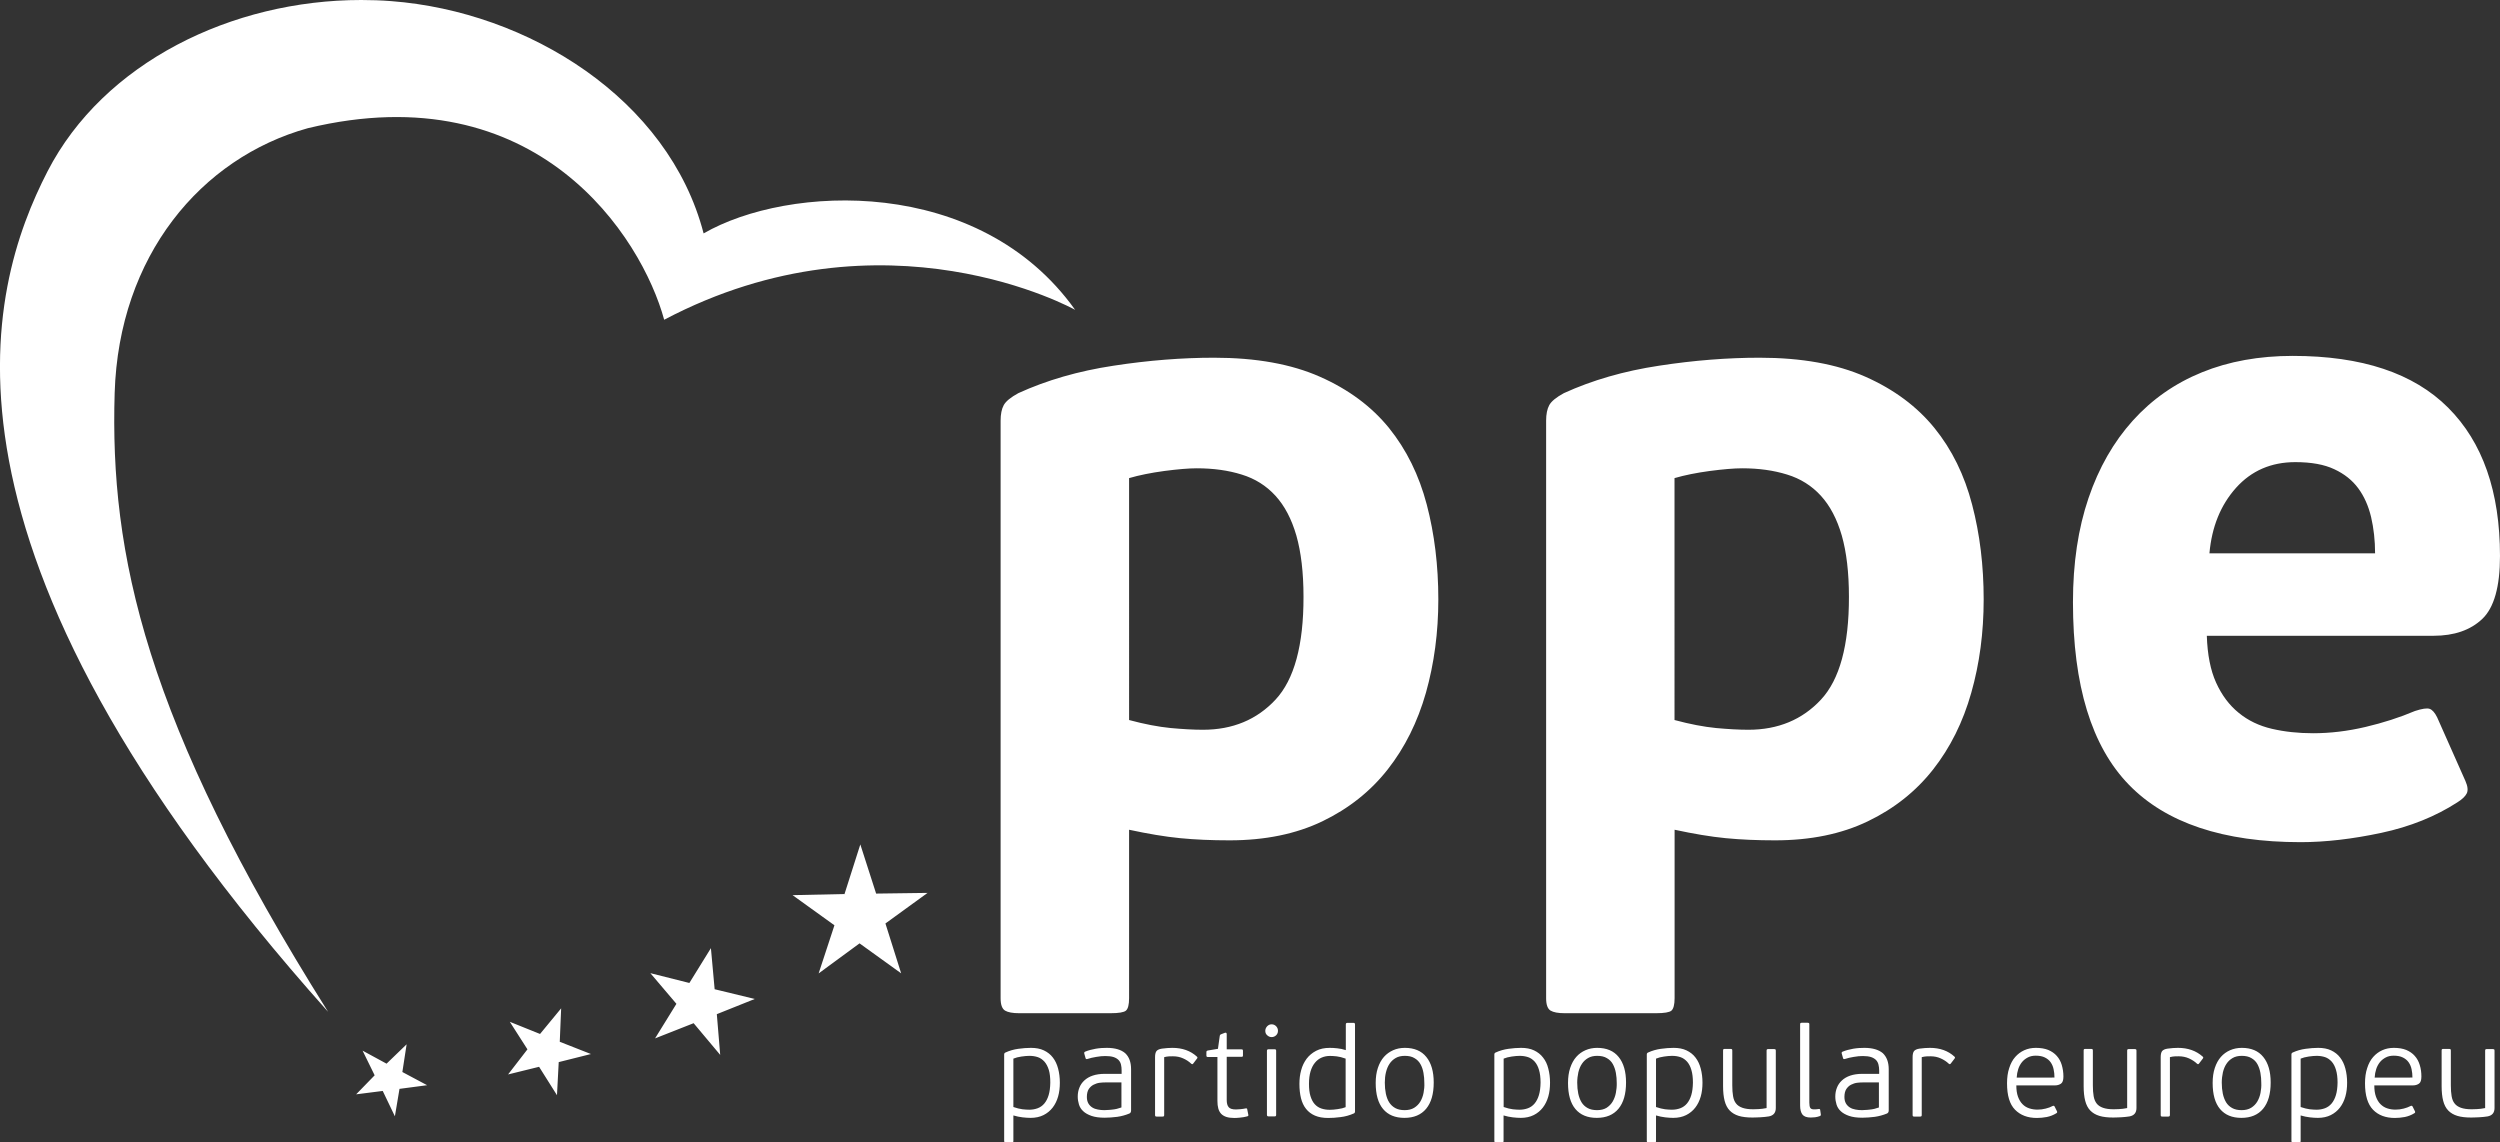 <?xml version="1.0" encoding="utf-8"?>
<!-- Generator: Adobe Illustrator 25.0.0, SVG Export Plug-In . SVG Version: 6.00 Build 0)  -->
<svg version="1.1" id="Layer_1" xmlns="http://www.w3.org/2000/svg" xmlns:xlink="http://www.w3.org/1999/xlink" x="0px" y="0px"
	 viewBox="0 0 287.8 131.52" style="enable-background:new 0 0 287.8 131.52;" xml:space="preserve">
<rect x="0" y="0" width="287.8" height="131.52" fill="#333333" stroke="none"/>
<style type="text/css">
	.st0{fill:#FFFFFF;}
</style>
<path class="st0" d="M134.96,120.63c-0.37,0-0.77,0.03-1.21,0.09c-0.31,0.05-0.52,0.15-0.63,0.3c-0.1,0.15-0.15,0.37-0.15,0.68v6.65
	c0,0.08,0.01,0.13,0.04,0.15c0.03,0.03,0.08,0.04,0.15,0.04h0.66c0.08,0,0.13-0.01,0.16-0.04c0.03-0.02,0.04-0.08,0.04-0.15v-6.65
	c0.19-0.05,0.38-0.08,0.54-0.09c0.17-0.01,0.33-0.01,0.46-0.01c0.44,0,0.83,0.08,1.18,0.24c0.36,0.16,0.67,0.36,0.94,0.62
	c0.04,0.03,0.08,0.05,0.1,0.05c0.03,0.01,0.07-0.02,0.12-0.07l0.45-0.59c0.06-0.07,0.05-0.14-0.02-0.21
	C137.05,120.96,136.1,120.63,134.96,120.63z M222.17,120.63c-0.37,0-0.77,0.03-1.21,0.09c-0.31,0.05-0.52,0.15-0.63,0.3
	c-0.1,0.15-0.15,0.37-0.15,0.68v6.65c0,0.08,0.01,0.13,0.04,0.15c0.03,0.03,0.08,0.04,0.15,0.04h0.66c0.08,0,0.13-0.01,0.16-0.04
	c0.03-0.02,0.04-0.08,0.04-0.15v-6.65c0.2-0.05,0.38-0.08,0.54-0.09c0.17-0.01,0.33-0.01,0.46-0.01c0.44,0,0.83,0.08,1.18,0.24
	c0.36,0.16,0.67,0.36,0.94,0.62c0.04,0.03,0.08,0.05,0.1,0.05c0.03,0.01,0.07-0.02,0.12-0.07l0.45-0.59
	c0.06-0.07,0.05-0.14-0.02-0.21C224.26,120.96,223.31,120.63,222.17,120.63z M143.58,127.7c-0.01-0.05-0.02-0.08-0.04-0.09
	c-0.02-0.01-0.07-0.02-0.14-0.01c-0.19,0.04-0.39,0.07-0.61,0.09c-0.22,0.02-0.39,0.03-0.51,0.03c-0.42,0-0.7-0.09-0.84-0.27
	c-0.15-0.18-0.22-0.45-0.22-0.82v-4.97h1.7c0.08,0,0.12-0.01,0.14-0.04c0.02-0.03,0.03-0.07,0.03-0.13v-0.5
	c0-0.06-0.01-0.11-0.03-0.14c-0.02-0.04-0.07-0.05-0.14-0.05h-1.7v-1.75c0-0.14-0.07-0.19-0.2-0.16l-0.39,0.15
	c-0.08,0.03-0.13,0.06-0.16,0.09c-0.03,0.03-0.05,0.09-0.06,0.18l-0.2,1.43l-1.15,0.19c-0.08,0.02-0.13,0.04-0.15,0.07
	c-0.02,0.03-0.03,0.08-0.03,0.15v0.36c0,0.05,0.01,0.09,0.03,0.12c0.02,0.04,0.07,0.05,0.15,0.05h1.09v5.06
	c0,0.33,0.03,0.62,0.1,0.87c0.07,0.25,0.18,0.45,0.33,0.61c0.15,0.16,0.36,0.28,0.6,0.36c0.25,0.08,0.56,0.12,0.93,0.12
	c0.14,0,0.35-0.01,0.64-0.04c0.29-0.02,0.57-0.08,0.85-0.15c0.07-0.03,0.1-0.06,0.11-0.09c0.01-0.03,0-0.08-0.01-0.12L143.58,127.7z
	 M146.39,117.92c-0.2,0-0.36,0.07-0.51,0.22c-0.14,0.15-0.22,0.33-0.22,0.53c0,0.21,0.07,0.38,0.22,0.51
	c0.15,0.14,0.32,0.21,0.51,0.21c0.2,0,0.37-0.07,0.52-0.21c0.14-0.14,0.21-0.31,0.21-0.51c0-0.21-0.07-0.38-0.21-0.53
	C146.76,117.99,146.59,117.92,146.39,117.92z M277.99,121.56c-0.26-0.3-0.59-0.52-0.98-0.69c-0.4-0.16-0.88-0.24-1.43-0.24
	c-0.49,0-0.93,0.09-1.33,0.27c-0.4,0.18-0.75,0.44-1.05,0.78c-0.3,0.34-0.53,0.77-0.69,1.28c-0.17,0.5-0.25,1.09-0.25,1.75
	c0,1.4,0.31,2.41,0.92,3.04s1.45,0.95,2.52,0.95c0.37,0,0.75-0.04,1.14-0.11c0.39-0.08,0.75-0.22,1.09-0.43
	c0.11-0.05,0.13-0.14,0.07-0.25l-0.26-0.52c-0.05-0.1-0.13-0.12-0.25-0.06c-0.22,0.12-0.48,0.21-0.78,0.29
	c-0.31,0.08-0.62,0.12-0.94,0.12c-0.34,0-0.66-0.05-0.96-0.15c-0.3-0.1-0.55-0.26-0.77-0.48c-0.22-0.22-0.39-0.51-0.52-0.86
	c-0.13-0.36-0.19-0.79-0.19-1.3h4.45c0.27,0,0.5-0.07,0.69-0.2s0.28-0.4,0.28-0.82c0-0.48-0.06-0.92-0.19-1.33
	C278.44,122.2,278.25,121.85,277.99,121.56z M273.37,124.06c0.02-0.36,0.08-0.68,0.18-0.99c0.1-0.31,0.25-0.57,0.43-0.8
	c0.18-0.22,0.41-0.4,0.68-0.54c0.27-0.14,0.57-0.2,0.91-0.2c0.42,0,0.77,0.07,1.05,0.21c0.28,0.14,0.5,0.32,0.66,0.55
	c0.16,0.23,0.28,0.5,0.34,0.8c0.07,0.31,0.1,0.63,0.1,0.96H273.37z M286.95,120.77h-0.66c-0.08,0-0.13,0.01-0.16,0.04
	c-0.03,0.02-0.04,0.08-0.04,0.15v6.6c-0.34,0.07-0.66,0.11-0.94,0.12c-0.29,0.02-0.49,0.02-0.6,0.02c-0.52,0-0.93-0.06-1.24-0.17
	c-0.31-0.11-0.56-0.27-0.73-0.49c-0.18-0.22-0.29-0.5-0.35-0.85c-0.06-0.34-0.09-0.76-0.09-1.24v-4.01c0-0.08-0.02-0.13-0.04-0.15
	c-0.03-0.02-0.08-0.04-0.16-0.04h-0.66c-0.08,0-0.13,0.01-0.16,0.04c-0.03,0.02-0.04,0.08-0.04,0.15v4.1c0,0.67,0.06,1.23,0.18,1.69
	c0.12,0.46,0.31,0.83,0.58,1.11c0.27,0.28,0.62,0.49,1.05,0.62c0.43,0.13,0.96,0.19,1.59,0.19c0.12,0,0.25,0,0.41-0.01
	c0.16-0.01,0.33-0.01,0.5-0.02c0.17-0.01,0.34-0.02,0.52-0.04c0.17-0.02,0.32-0.04,0.46-0.06c0.53-0.1,0.8-0.42,0.8-0.97v-6.6
	c0-0.08-0.02-0.13-0.05-0.15C287.07,120.79,287.02,120.77,286.95,120.77z M146.71,120.79h-0.66c-0.07,0-0.12,0.01-0.15,0.04
	c-0.04,0.02-0.05,0.08-0.05,0.15v7.35c0,0.08,0.02,0.13,0.05,0.15c0.03,0.02,0.08,0.04,0.15,0.04h0.66c0.08,0,0.13-0.01,0.16-0.04
	c0.03-0.02,0.04-0.08,0.04-0.15v-7.35c0-0.08-0.01-0.13-0.04-0.15C146.84,120.8,146.79,120.79,146.71,120.79z M13.2,45.24
	c0.48-15.78,9.93-27.05,22.23-30.48c26.45-6.38,38.45,12.57,41.03,22.05c25.41-13.4,47.31-1.14,47.31-1.14
	C112.71,20.16,90.7,21.26,81,26.87C76.98,11.39,60.8,1.33,45.04,0.13C43.89,0.04,42.74,0,41.59,0C26.69,0,11.92,7.21,5.47,19.73
	c-6.94,13.5-15.65,43.08,32.3,96.75C16.65,82.94,12.64,63.72,13.2,45.24z M64.6,116.08l-2.43,2.95l-3.48-1.4l2.03,3.17l-2.23,2.89
	l3.57-0.88l2.06,3.27l0.2-3.81l3.71-0.93l-3.59-1.41L64.6,116.08z M46.81,120.22l-2.31,2.23l-2.76-1.5l1.39,2.84l-2.13,2.19
	l3.06-0.39l1.4,2.92l0.53-3.16l3.18-0.42l-2.85-1.52L46.81,120.22z M155.81,117.75h-0.67c-0.08,0-0.13,0.01-0.16,0.04
	c-0.03,0.02-0.05,0.08-0.05,0.15v2.95c-0.34-0.11-0.67-0.18-0.99-0.21c-0.33-0.04-0.62-0.05-0.87-0.05c-0.6,0-1.12,0.11-1.56,0.34
	c-0.44,0.23-0.8,0.53-1.09,0.91c-0.28,0.38-0.5,0.82-0.63,1.32c-0.14,0.5-0.2,1.03-0.2,1.58c0,0.61,0.06,1.15,0.18,1.64
	c0.12,0.48,0.31,0.89,0.58,1.23c0.27,0.34,0.61,0.6,1.03,0.78c0.42,0.18,0.93,0.27,1.52,0.27c0.44,0,0.91-0.03,1.43-0.1
	c0.52-0.06,1.02-0.2,1.52-0.42c0.1-0.04,0.14-0.12,0.14-0.24v-9.99c0-0.08-0.01-0.13-0.04-0.15
	C155.93,117.76,155.88,117.75,155.81,117.75z M154.93,127.45c-0.12,0.05-0.27,0.09-0.43,0.14c-0.16,0.04-0.32,0.07-0.49,0.09
	c-0.17,0.02-0.33,0.04-0.49,0.06c-0.16,0.01-0.3,0.02-0.43,0.02c-0.36,0-0.69-0.05-0.98-0.15c-0.3-0.1-0.55-0.27-0.76-0.5
	s-0.37-0.54-0.49-0.93c-0.12-0.38-0.17-0.85-0.17-1.41c0-0.55,0.06-1.03,0.18-1.43c0.12-0.4,0.29-0.74,0.51-1
	c0.22-0.27,0.47-0.46,0.77-0.59c0.3-0.13,0.62-0.19,0.98-0.19c0.22,0,0.48,0.02,0.76,0.05c0.28,0.03,0.63,0.12,1.02,0.26V127.45z
	 M82.27,113.88l-0.43-4.73l-2.48,4.01l-4.49-1.13l3,3.53l-2.46,3.98l4.44-1.75l3.06,3.65l-0.39-4.69l4.37-1.75L82.27,113.88z
	 M121.21,121.75c-0.27-0.36-0.62-0.63-1.04-0.83c-0.42-0.2-0.92-0.29-1.49-0.29c-0.47,0-0.95,0.04-1.46,0.11s-1,0.21-1.46,0.42
	c-0.11,0.04-0.16,0.12-0.16,0.23v9.95c0,0.08,0.02,0.13,0.05,0.15c0.03,0.02,0.08,0.03,0.15,0.03h0.67c0.08,0,0.13-0.01,0.15-0.03
	c0.03-0.02,0.04-0.07,0.04-0.15v-2.93c0.37,0.11,0.72,0.18,1.06,0.22c0.34,0.04,0.65,0.06,0.93,0.06c0.56,0,1.06-0.11,1.48-0.32
	c0.42-0.21,0.77-0.5,1.05-0.86c0.28-0.36,0.49-0.79,0.63-1.28c0.14-0.49,0.2-1.02,0.2-1.59c0-0.59-0.07-1.13-0.2-1.62
	C121.68,122.52,121.48,122.1,121.21,121.75z M120.72,126.07c-0.12,0.4-0.29,0.72-0.5,0.97c-0.21,0.25-0.47,0.43-0.76,0.54
	c-0.3,0.11-0.62,0.17-0.97,0.17c-0.22,0-0.48-0.02-0.78-0.05c-0.3-0.04-0.65-0.12-1.05-0.26v-5.57c0.26-0.11,0.57-0.19,0.92-0.24
	c0.36-0.05,0.66-0.08,0.92-0.08c0.36,0,0.68,0.05,0.98,0.15c0.29,0.1,0.54,0.28,0.76,0.52c0.21,0.24,0.38,0.56,0.5,0.95
	c0.12,0.39,0.17,0.88,0.17,1.46C120.9,125.2,120.84,125.67,120.72,126.07z M264.85,96.95c2.85,0,5.95-0.36,9.28-1.07
	c3.33-0.71,6.25-1.89,8.77-3.52c0.54-0.34,0.9-0.68,1.07-1.02c0.17-0.34,0.12-0.82-0.15-1.43l-3.26-7.34
	c-0.27-0.54-0.56-0.87-0.87-0.97c-0.3-0.1-0.86-0.02-1.68,0.25c-1.77,0.75-3.67,1.36-5.71,1.84c-2.04,0.48-4.04,0.72-6.02,0.72
	c-1.7,0-3.28-0.17-4.74-0.51c-1.46-0.34-2.74-0.95-3.82-1.84c-1.09-0.88-1.95-2.04-2.6-3.47c-0.65-1.43-1-3.23-1.07-5.4h26.1
	c2.38,0,4.25-0.65,5.61-1.94c1.36-1.29,2.04-3.71,2.04-7.24c0-7.41-1.99-13.1-5.97-17.08c-3.98-3.98-9.94-5.96-17.89-5.96
	c-3.87,0-7.36,0.63-10.45,1.89c-3.1,1.26-5.75,3.11-7.96,5.56c-2.21,2.45-3.91,5.42-5.1,8.92c-1.19,3.5-1.79,7.49-1.79,11.98
	c0,9.58,2.14,16.59,6.43,21.01C249.35,94.74,255.95,96.95,264.85,96.95z M257.41,56.16c1.77-1.97,4.04-2.96,6.83-2.96
	c1.83,0,3.33,0.27,4.49,0.82c1.16,0.54,2.07,1.27,2.75,2.19c0.68,0.92,1.17,2.02,1.48,3.31c0.3,1.29,0.46,2.69,0.46,4.18h-19.07
	C254.62,60.65,255.64,58.14,257.41,56.16z M100.86,102.87l-1.82-5.66l-1.82,5.71l-5.98,0.13l4.82,3.47l-1.82,5.54l4.71-3.46
	l4.79,3.45l-1.81-5.74l4.85-3.52L100.86,102.87z M127.42,120.63c-0.19,0-0.4,0.01-0.62,0.02c-0.22,0.02-0.44,0.04-0.66,0.08
	c-0.22,0.04-0.43,0.09-0.63,0.14c-0.2,0.05-0.39,0.12-0.57,0.19c-0.11,0.04-0.14,0.11-0.12,0.22l0.15,0.53
	c0.02,0.07,0.05,0.11,0.09,0.11c0.04,0.01,0.09,0,0.16-0.02c0.27-0.09,0.6-0.17,0.98-0.23c0.38-0.07,0.73-0.1,1.05-0.1
	c0.39,0,0.7,0.04,0.95,0.12c0.24,0.08,0.43,0.2,0.57,0.34c0.14,0.15,0.23,0.32,0.28,0.53c0.05,0.21,0.07,0.43,0.07,0.67v0.39h-1.94
	c-0.53,0-0.99,0.07-1.38,0.2c-0.39,0.13-0.71,0.32-0.97,0.56c-0.26,0.24-0.45,0.52-0.57,0.83c-0.13,0.32-0.19,0.66-0.19,1.03
	c0,0.31,0.05,0.62,0.14,0.91s0.25,0.55,0.49,0.77c0.23,0.22,0.55,0.4,0.95,0.54c0.4,0.14,0.91,0.21,1.53,0.21
	c0.46,0,0.93-0.04,1.43-0.1c0.5-0.07,0.96-0.2,1.4-0.38c0.14-0.06,0.2-0.18,0.2-0.36v-4.73c0-0.82-0.22-1.43-0.68-1.86
	C129.06,120.84,128.36,120.63,127.42,120.63z M129.1,127.49c-0.17,0.06-0.34,0.11-0.53,0.16c-0.19,0.04-0.38,0.08-0.56,0.09
	c-0.19,0.02-0.35,0.04-0.5,0.04c-0.15,0.01-0.27,0.02-0.36,0.02c-0.26,0-0.52-0.02-0.76-0.07c-0.24-0.04-0.46-0.12-0.65-0.24
	c-0.19-0.12-0.34-0.28-0.45-0.47c-0.11-0.2-0.17-0.44-0.17-0.74c0-0.39,0.08-0.69,0.22-0.91c0.15-0.22,0.34-0.39,0.56-0.5
	c0.22-0.11,0.45-0.19,0.69-0.22c0.24-0.03,0.45-0.04,0.63-0.04h1.88V127.49z M195.19,121.75c-0.27-0.36-0.62-0.63-1.04-0.83
	c-0.42-0.2-0.92-0.29-1.49-0.29c-0.46,0-0.95,0.04-1.46,0.11c-0.51,0.07-1,0.21-1.46,0.42c-0.11,0.04-0.16,0.12-0.16,0.23v9.95
	c0,0.08,0.02,0.13,0.05,0.15c0.03,0.02,0.08,0.03,0.15,0.03h0.67c0.08,0,0.13-0.01,0.15-0.03c0.03-0.02,0.04-0.07,0.04-0.15v-2.93
	c0.37,0.11,0.72,0.18,1.06,0.22c0.34,0.04,0.65,0.06,0.93,0.06c0.56,0,1.06-0.11,1.48-0.32c0.42-0.21,0.77-0.5,1.05-0.86
	c0.28-0.36,0.49-0.79,0.63-1.28c0.14-0.49,0.2-1.02,0.2-1.59c0-0.59-0.07-1.13-0.2-1.62C195.66,122.52,195.46,122.1,195.19,121.75z
	 M194.7,126.07c-0.12,0.4-0.29,0.72-0.5,0.97c-0.21,0.25-0.47,0.43-0.76,0.54c-0.3,0.11-0.62,0.17-0.97,0.17
	c-0.22,0-0.48-0.02-0.78-0.05c-0.3-0.04-0.65-0.12-1.05-0.26v-5.57c0.26-0.11,0.57-0.19,0.92-0.24c0.35-0.05,0.66-0.08,0.92-0.08
	c0.36,0,0.68,0.05,0.98,0.15c0.29,0.1,0.54,0.28,0.76,0.52c0.21,0.24,0.38,0.56,0.49,0.95c0.12,0.39,0.18,0.88,0.18,1.46
	C194.88,125.2,194.82,125.67,194.7,126.07z M204.23,120.77h-0.66c-0.08,0-0.13,0.01-0.16,0.04c-0.03,0.02-0.04,0.08-0.04,0.15v6.6
	c-0.34,0.07-0.66,0.11-0.94,0.12c-0.29,0.02-0.49,0.02-0.6,0.02c-0.52,0-0.93-0.06-1.24-0.17c-0.31-0.11-0.56-0.27-0.73-0.49
	c-0.18-0.22-0.29-0.5-0.35-0.85c-0.06-0.34-0.09-0.76-0.09-1.24v-4.01c0-0.08-0.02-0.13-0.04-0.15c-0.03-0.02-0.08-0.04-0.16-0.04
	h-0.66c-0.08,0-0.13,0.01-0.16,0.04c-0.03,0.02-0.04,0.08-0.04,0.15v4.1c0,0.67,0.06,1.23,0.18,1.69c0.12,0.46,0.31,0.83,0.58,1.11
	c0.27,0.28,0.62,0.49,1.04,0.62c0.43,0.13,0.96,0.19,1.59,0.19c0.12,0,0.25,0,0.41-0.01c0.16-0.01,0.33-0.01,0.5-0.02
	c0.17-0.01,0.35-0.02,0.51-0.04c0.17-0.02,0.32-0.04,0.46-0.06c0.53-0.1,0.8-0.42,0.8-0.97v-6.6c0-0.08-0.02-0.13-0.05-0.15
	C204.35,120.79,204.29,120.77,204.23,120.77z M236.78,121.56c-0.26-0.3-0.59-0.52-0.98-0.69c-0.4-0.16-0.88-0.24-1.43-0.24
	c-0.49,0-0.93,0.09-1.33,0.27c-0.4,0.18-0.75,0.44-1.05,0.78c-0.3,0.34-0.53,0.77-0.69,1.28c-0.17,0.5-0.25,1.09-0.25,1.75
	c0,1.4,0.3,2.41,0.92,3.04s1.45,0.95,2.52,0.95c0.37,0,0.75-0.04,1.14-0.11c0.39-0.08,0.75-0.22,1.09-0.43
	c0.11-0.05,0.13-0.14,0.07-0.25l-0.26-0.52c-0.05-0.1-0.13-0.12-0.25-0.06c-0.21,0.12-0.47,0.21-0.78,0.29
	c-0.31,0.08-0.62,0.12-0.94,0.12c-0.34,0-0.66-0.05-0.96-0.15c-0.3-0.1-0.56-0.26-0.77-0.48c-0.22-0.22-0.39-0.51-0.52-0.86
	c-0.13-0.36-0.19-0.79-0.19-1.3h4.45c0.27,0,0.5-0.07,0.69-0.2c0.19-0.13,0.28-0.4,0.28-0.82c0-0.48-0.07-0.92-0.19-1.33
	C237.23,122.2,237.04,121.85,236.78,121.56z M232.16,124.06c0.02-0.36,0.08-0.68,0.18-0.99c0.1-0.31,0.25-0.57,0.43-0.8
	c0.18-0.22,0.41-0.4,0.68-0.54c0.27-0.14,0.57-0.2,0.91-0.2c0.42,0,0.77,0.07,1.05,0.21c0.28,0.14,0.5,0.32,0.66,0.55
	c0.16,0.23,0.28,0.5,0.34,0.8c0.07,0.31,0.1,0.63,0.1,0.96H232.16z M250.73,120.63c-0.37,0-0.78,0.03-1.21,0.09
	c-0.31,0.05-0.52,0.15-0.63,0.3c-0.1,0.15-0.15,0.37-0.15,0.68v6.65c0,0.08,0.01,0.13,0.04,0.15c0.03,0.03,0.08,0.04,0.15,0.04h0.66
	c0.08,0,0.13-0.01,0.16-0.04c0.03-0.02,0.05-0.08,0.05-0.15v-6.65c0.19-0.05,0.37-0.08,0.54-0.09c0.17-0.01,0.32-0.01,0.46-0.01
	c0.44,0,0.83,0.08,1.19,0.24c0.35,0.16,0.67,0.36,0.94,0.62c0.04,0.03,0.08,0.05,0.1,0.05c0.03,0.01,0.07-0.02,0.12-0.07l0.45-0.59
	c0.06-0.07,0.05-0.14-0.02-0.21C252.82,120.96,251.87,120.63,250.73,120.63z M214.63,120.63c-0.19,0-0.4,0.01-0.63,0.02
	c-0.22,0.02-0.44,0.04-0.66,0.08c-0.22,0.04-0.43,0.09-0.63,0.14c-0.2,0.05-0.39,0.12-0.57,0.19c-0.11,0.04-0.15,0.11-0.12,0.22
	l0.15,0.53c0.02,0.07,0.05,0.11,0.09,0.11c0.04,0.01,0.09,0,0.16-0.02c0.27-0.09,0.6-0.17,0.98-0.23c0.38-0.07,0.73-0.1,1.05-0.1
	c0.39,0,0.7,0.04,0.95,0.12c0.24,0.08,0.43,0.2,0.57,0.34c0.14,0.15,0.23,0.32,0.28,0.53c0.05,0.21,0.08,0.43,0.08,0.67v0.39h-1.94
	c-0.53,0-0.99,0.07-1.38,0.2c-0.39,0.13-0.71,0.32-0.97,0.56c-0.26,0.24-0.45,0.52-0.57,0.83c-0.13,0.32-0.19,0.66-0.19,1.03
	c0,0.31,0.05,0.62,0.14,0.91c0.09,0.29,0.25,0.55,0.49,0.77c0.23,0.22,0.55,0.4,0.95,0.54c0.4,0.14,0.91,0.21,1.53,0.21
	c0.46,0,0.93-0.04,1.43-0.1c0.49-0.07,0.96-0.2,1.4-0.38c0.14-0.06,0.21-0.18,0.21-0.36v-4.73c0-0.82-0.23-1.43-0.68-1.86
	C216.27,120.84,215.57,120.63,214.63,120.63z M216.31,127.49c-0.17,0.06-0.34,0.11-0.53,0.16c-0.19,0.04-0.38,0.08-0.56,0.09
	c-0.18,0.02-0.35,0.04-0.5,0.04c-0.15,0.01-0.27,0.02-0.36,0.02c-0.27,0-0.52-0.02-0.76-0.07c-0.24-0.04-0.46-0.12-0.65-0.24
	c-0.19-0.12-0.34-0.28-0.45-0.47c-0.11-0.2-0.17-0.44-0.17-0.74c0-0.39,0.08-0.69,0.22-0.91c0.15-0.22,0.33-0.39,0.55-0.5
	c0.22-0.11,0.45-0.19,0.69-0.22c0.24-0.03,0.45-0.04,0.63-0.04h1.88V127.49z M183.87,120.63c-0.49,0-0.94,0.09-1.35,0.27
	c-0.41,0.18-0.76,0.43-1.06,0.77c-0.3,0.34-0.53,0.76-0.7,1.27c-0.17,0.51-0.25,1.08-0.25,1.73c0,1.32,0.28,2.32,0.85,3
	c0.57,0.68,1.39,1.02,2.46,1.02c1.08,0,1.92-0.35,2.5-1.05c0.58-0.7,0.87-1.7,0.87-3.02c0-1.26-0.28-2.24-0.85-2.94
	C185.78,120.98,184.95,120.63,183.87,120.63z M186.02,125.81c-0.07,0.37-0.2,0.71-0.37,1s-0.41,0.53-0.7,0.72
	c-0.3,0.18-0.66,0.27-1.1,0.27c-0.43,0-0.79-0.08-1.08-0.24c-0.29-0.16-0.53-0.38-0.7-0.66c-0.17-0.28-0.3-0.62-0.38-1
	c-0.08-0.38-0.12-0.81-0.12-1.27c0-0.41,0.05-0.81,0.13-1.18c0.09-0.37,0.22-0.7,0.41-0.98c0.18-0.28,0.42-0.5,0.71-0.67
	c0.29-0.17,0.64-0.25,1.05-0.25c0.44,0,0.82,0.08,1.11,0.26c0.3,0.17,0.53,0.4,0.69,0.69c0.16,0.29,0.28,0.63,0.35,1.01
	c0.07,0.38,0.1,0.77,0.1,1.17C186.13,125.06,186.09,125.44,186.02,125.81z M209.36,127.67c-0.08,0.01-0.16,0.02-0.25,0.03
	c-0.09,0.01-0.18,0.01-0.28,0.01c-0.21,0-0.36-0.05-0.43-0.17c-0.07-0.11-0.11-0.31-0.11-0.6v-9.01c0-0.08-0.01-0.13-0.04-0.15
	c-0.03-0.02-0.08-0.04-0.16-0.04h-0.66c-0.08,0-0.13,0.01-0.16,0.04c-0.03,0.02-0.04,0.08-0.04,0.15v9.33
	c0,0.47,0.09,0.82,0.27,1.05c0.18,0.23,0.5,0.34,0.96,0.34c0.14,0,0.31-0.01,0.49-0.03c0.18-0.02,0.36-0.07,0.53-0.13
	c0.07-0.03,0.11-0.06,0.12-0.08c0.02-0.02,0.02-0.08,0.01-0.15l-0.07-0.49C209.53,127.69,209.47,127.65,209.36,127.67z
	 M161.73,120.63c-0.49,0-0.95,0.09-1.35,0.27c-0.4,0.18-0.76,0.43-1.06,0.77c-0.3,0.34-0.53,0.76-0.7,1.27
	c-0.17,0.51-0.25,1.08-0.25,1.73c0,1.32,0.28,2.32,0.85,3c0.57,0.68,1.39,1.02,2.46,1.02c1.08,0,1.92-0.35,2.5-1.05
	c0.58-0.7,0.87-1.7,0.87-3.02c0-1.26-0.28-2.24-0.85-2.94C163.64,120.98,162.81,120.63,161.73,120.63z M163.88,125.81
	c-0.07,0.37-0.2,0.71-0.37,1c-0.18,0.3-0.41,0.53-0.71,0.72c-0.3,0.18-0.66,0.27-1.1,0.27c-0.43,0-0.79-0.08-1.08-0.24
	c-0.29-0.16-0.52-0.38-0.7-0.66c-0.18-0.28-0.3-0.62-0.38-1c-0.08-0.38-0.12-0.81-0.12-1.27c0-0.41,0.04-0.81,0.13-1.18
	c0.09-0.37,0.22-0.7,0.41-0.98c0.18-0.28,0.42-0.5,0.71-0.67c0.29-0.17,0.64-0.25,1.05-0.25c0.45,0,0.82,0.08,1.11,0.26
	c0.3,0.17,0.53,0.4,0.69,0.69c0.17,0.29,0.28,0.63,0.35,1.01c0.07,0.38,0.1,0.77,0.1,1.17
	C163.99,125.06,163.95,125.44,163.88,125.81z M159.91,49.28c-2.01-2.48-4.66-4.45-7.96-5.91c-3.3-1.46-7.36-2.19-12.19-2.19
	c-3.67,0-7.53,0.3-11.57,0.92c-4.04,0.61-7.7,1.67-10.96,3.16c-0.88,0.48-1.44,0.94-1.68,1.38c-0.24,0.44-0.36,1.04-0.36,1.79v66.48
	c0,0.75,0.17,1.22,0.51,1.43c0.34,0.2,0.88,0.3,1.62,0.3h10.53c0.94,0,1.54-0.1,1.77-0.3c0.24-0.21,0.36-0.68,0.36-1.43V95.52
	c2.18,0.47,4.14,0.8,5.88,0.97c1.74,0.17,3.63,0.25,5.68,0.25c4.09,0,7.65-0.73,10.69-2.19c3.03-1.46,5.54-3.45,7.52-5.97
	c1.98-2.52,3.44-5.46,4.4-8.82c0.95-3.37,1.43-6.95,1.43-10.76c0-3.88-0.44-7.51-1.33-10.91C163.36,54.7,161.91,51.76,159.91,49.28z
	 M146.84,80.54c-2.15,2.31-4.94,3.47-8.35,3.47c-1.09,0-2.34-0.07-3.74-0.2c-1.4-0.14-2.99-0.44-4.77-0.92V55.04
	c1.16-0.34,2.51-0.61,4.05-0.82c1.54-0.2,2.79-0.31,3.74-0.31c1.91,0,3.64,0.24,5.17,0.72c1.54,0.47,2.84,1.29,3.89,2.44
	c1.06,1.16,1.86,2.69,2.41,4.59c0.54,1.91,0.82,4.25,0.82,7.04C150.07,74.28,148.99,78.23,146.84,80.54z M269.4,121.75
	c-0.27-0.36-0.62-0.63-1.04-0.83c-0.42-0.2-0.92-0.29-1.49-0.29c-0.46,0-0.95,0.04-1.46,0.11c-0.51,0.07-1,0.21-1.46,0.42
	c-0.11,0.04-0.16,0.12-0.16,0.23v9.95c0,0.08,0.02,0.13,0.05,0.15c0.04,0.02,0.09,0.03,0.15,0.03h0.67c0.08,0,0.13-0.01,0.15-0.03
	c0.02-0.02,0.04-0.07,0.04-0.15v-2.93c0.37,0.11,0.72,0.18,1.06,0.22c0.34,0.04,0.65,0.06,0.93,0.06c0.56,0,1.06-0.11,1.48-0.32
	c0.42-0.21,0.77-0.5,1.05-0.86c0.28-0.36,0.49-0.79,0.63-1.28c0.14-0.49,0.2-1.02,0.2-1.59c0-0.59-0.07-1.13-0.2-1.62
	C269.87,122.52,269.67,122.1,269.4,121.75z M268.91,126.07c-0.12,0.4-0.29,0.72-0.5,0.97c-0.21,0.25-0.47,0.43-0.76,0.54
	c-0.3,0.11-0.62,0.17-0.97,0.17c-0.22,0-0.48-0.02-0.78-0.05c-0.3-0.04-0.65-0.12-1.05-0.26v-5.57c0.26-0.11,0.57-0.19,0.92-0.24
	c0.35-0.05,0.66-0.08,0.92-0.08c0.36,0,0.68,0.05,0.98,0.15c0.29,0.1,0.54,0.28,0.76,0.52c0.21,0.24,0.38,0.56,0.49,0.95
	c0.12,0.39,0.18,0.88,0.18,1.46C269.09,125.2,269.03,125.67,268.91,126.07z M258.08,120.63c-0.49,0-0.94,0.09-1.35,0.27
	c-0.41,0.18-0.76,0.43-1.06,0.77c-0.3,0.34-0.53,0.76-0.7,1.27c-0.17,0.51-0.25,1.08-0.25,1.73c0,1.32,0.28,2.32,0.85,3
	c0.57,0.68,1.39,1.02,2.46,1.02c1.08,0,1.92-0.35,2.5-1.05c0.58-0.7,0.87-1.7,0.87-3.02c0-1.26-0.28-2.24-0.85-2.94
	C259.99,120.98,259.16,120.63,258.08,120.63z M260.23,125.81c-0.07,0.37-0.2,0.71-0.37,1c-0.18,0.3-0.41,0.53-0.71,0.72
	c-0.3,0.18-0.66,0.27-1.1,0.27c-0.43,0-0.79-0.08-1.08-0.24c-0.29-0.16-0.53-0.38-0.7-0.66c-0.17-0.28-0.3-0.62-0.38-1
	c-0.08-0.38-0.12-0.81-0.12-1.27c0-0.41,0.05-0.81,0.13-1.18c0.09-0.37,0.22-0.7,0.41-0.98c0.18-0.28,0.42-0.5,0.71-0.67
	c0.29-0.17,0.64-0.25,1.05-0.25c0.44,0,0.82,0.08,1.11,0.26c0.3,0.17,0.53,0.4,0.69,0.69c0.16,0.29,0.28,0.63,0.35,1.01
	c0.07,0.38,0.1,0.77,0.1,1.17C260.34,125.06,260.3,125.44,260.23,125.81z M222.7,49.28c-2.01-2.48-4.66-4.45-7.95-5.91
	c-3.3-1.46-7.36-2.19-12.19-2.19c-3.67,0-7.53,0.3-11.57,0.92c-4.04,0.61-7.7,1.67-10.96,3.16c-0.88,0.48-1.44,0.94-1.68,1.38
	c-0.24,0.44-0.36,1.04-0.36,1.79v66.48c0,0.75,0.17,1.22,0.51,1.43c0.34,0.2,0.88,0.3,1.62,0.3h10.53c0.94,0,1.54-0.1,1.77-0.3
	c0.23-0.21,0.36-0.68,0.36-1.43V95.52c2.18,0.47,4.14,0.8,5.88,0.97c1.74,0.17,3.63,0.25,5.68,0.25c4.09,0,7.65-0.73,10.68-2.19
	c3.04-1.46,5.54-3.45,7.52-5.97c1.98-2.52,3.44-5.46,4.39-8.82c0.96-3.37,1.43-6.95,1.43-10.76c0-3.88-0.44-7.51-1.33-10.91
	C226.15,54.7,224.71,51.76,222.7,49.28z M209.63,80.54c-2.15,2.31-4.94,3.47-8.35,3.47c-1.09,0-2.34-0.07-3.74-0.2
	c-1.4-0.14-2.99-0.44-4.77-0.92V55.04c1.16-0.34,2.51-0.61,4.05-0.82c1.54-0.2,2.79-0.31,3.74-0.31c1.91,0,3.63,0.24,5.17,0.72
	c1.54,0.47,2.84,1.29,3.89,2.44c1.06,1.16,1.86,2.69,2.41,4.59c0.54,1.91,0.82,4.25,0.82,7.04
	C212.86,74.28,211.78,78.23,209.63,80.54z M245.74,120.77h-0.66c-0.08,0-0.13,0.01-0.16,0.04c-0.03,0.02-0.04,0.08-0.04,0.15v6.6
	c-0.34,0.07-0.65,0.11-0.94,0.12c-0.28,0.02-0.49,0.02-0.6,0.02c-0.51,0-0.93-0.06-1.24-0.17c-0.31-0.11-0.56-0.27-0.73-0.49
	c-0.17-0.22-0.29-0.5-0.35-0.85c-0.06-0.34-0.09-0.76-0.09-1.24v-4.01c0-0.08-0.02-0.13-0.04-0.15c-0.03-0.02-0.08-0.04-0.16-0.04
	h-0.66c-0.08,0-0.13,0.01-0.16,0.04c-0.03,0.02-0.04,0.08-0.04,0.15v4.1c0,0.67,0.06,1.23,0.18,1.69c0.12,0.46,0.31,0.83,0.58,1.11
	c0.27,0.28,0.62,0.49,1.05,0.62c0.43,0.13,0.96,0.19,1.59,0.19c0.12,0,0.25,0,0.41-0.01c0.16-0.01,0.33-0.01,0.5-0.02
	c0.18-0.01,0.35-0.02,0.51-0.04c0.17-0.02,0.32-0.04,0.46-0.06c0.53-0.1,0.8-0.42,0.8-0.97v-6.6c0-0.08-0.02-0.13-0.05-0.15
	C245.86,120.79,245.81,120.77,245.74,120.77z M177.64,121.75c-0.27-0.36-0.62-0.63-1.04-0.83c-0.42-0.2-0.92-0.29-1.49-0.29
	c-0.46,0-0.95,0.04-1.46,0.11c-0.51,0.07-1,0.21-1.46,0.42c-0.11,0.04-0.16,0.12-0.16,0.23v9.95c0,0.08,0.02,0.13,0.05,0.15
	c0.04,0.02,0.09,0.03,0.15,0.03h0.67c0.08,0,0.13-0.01,0.15-0.03c0.02-0.02,0.04-0.07,0.04-0.15v-2.93
	c0.37,0.11,0.72,0.18,1.06,0.22c0.34,0.04,0.65,0.06,0.93,0.06c0.56,0,1.06-0.11,1.48-0.32c0.42-0.21,0.77-0.5,1.05-0.86
	c0.28-0.36,0.49-0.79,0.63-1.28c0.14-0.49,0.2-1.02,0.2-1.59c0-0.59-0.07-1.13-0.2-1.62C178.12,122.52,177.92,122.1,177.64,121.75z
	 M177.16,126.07c-0.12,0.4-0.29,0.72-0.5,0.97c-0.21,0.25-0.47,0.43-0.76,0.54c-0.3,0.11-0.62,0.17-0.97,0.17
	c-0.22,0-0.48-0.02-0.78-0.05c-0.3-0.04-0.65-0.12-1.05-0.26v-5.57c0.26-0.11,0.57-0.19,0.92-0.24c0.35-0.05,0.66-0.08,0.92-0.08
	c0.36,0,0.68,0.05,0.98,0.15c0.29,0.1,0.54,0.28,0.76,0.52c0.21,0.24,0.38,0.56,0.49,0.95c0.12,0.39,0.18,0.88,0.18,1.46
	C177.34,125.2,177.28,125.67,177.16,126.07z"/>
</svg>
